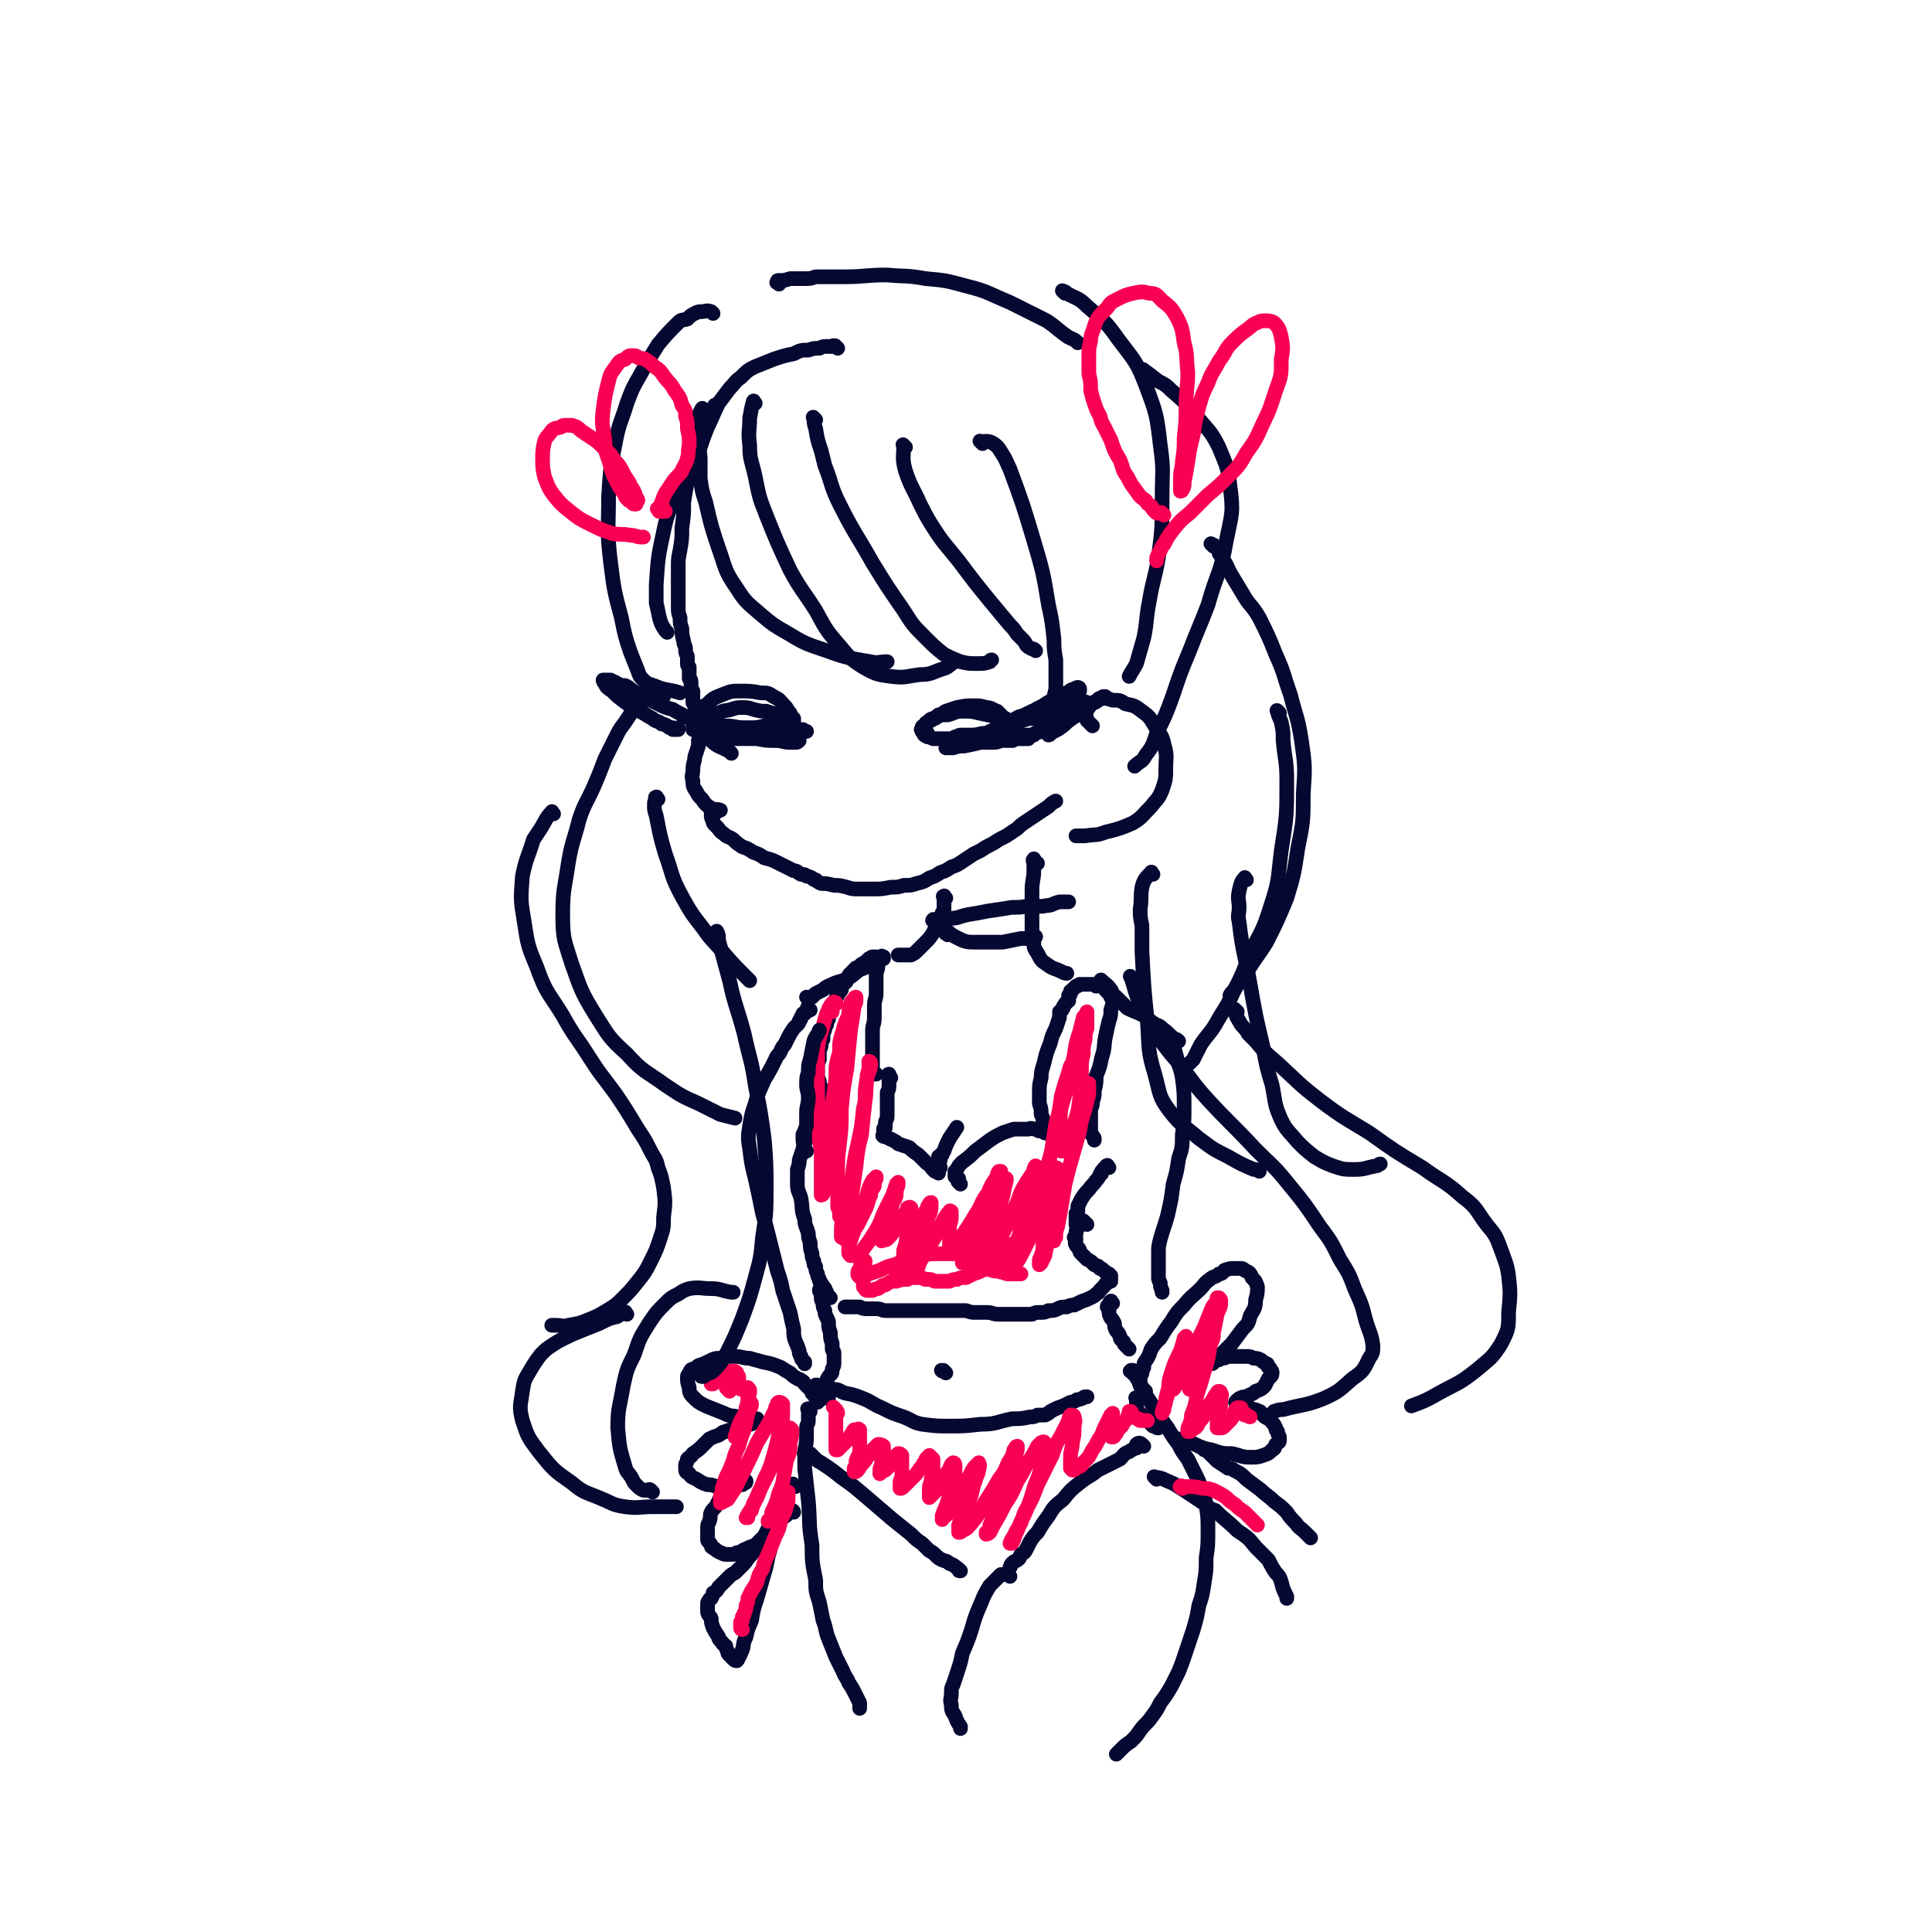 <svg viewBox='0 0 1054 1054' version='1.1' xmlns='http://www.w3.org/2000/svg' xmlns:xlink='http://www.w3.org/1999/xlink'><g fill='none' stroke='rgb(5,8,49)' stroke-width='8' stroke-linecap='round' stroke-linejoin='round'><path d='M457,190c-1,-1 -1,-1 -1,-1 -1,-1 0,0 -1,0 0,0 0,0 0,0 0,0 0,0 0,0 0,0 0,0 0,0 -1,-1 0,0 0,0 -2,0 -2,0 -4,0 -2,0 -2,0 -4,1 -3,0 -3,0 -6,1 -4,0 -4,0 -8,2 -5,1 -5,1 -11,3 -5,2 -5,2 -10,4 -4,2 -4,2 -8,6 -3,2 -3,3 -6,6 -3,4 -3,4 -6,8 -3,6 -3,7 -6,13 -2,5 -2,5 -4,11 -2,4 -2,4 -4,8 -1,5 -1,5 -3,10 -1,6 -1,6 -2,12 0,7 0,7 -1,14 0,6 0,6 -1,12 -1,5 -1,5 -1,9 0,4 0,4 0,7 0,4 0,4 0,7 0,4 0,4 0,8 0,3 0,3 1,6 0,3 0,3 1,6 0,3 0,3 1,7 0,2 1,2 1,4 0,2 0,2 1,4 0,1 0,1 0,3 0,0 0,0 0,1 0,1 0,1 1,2 0,1 0,1 0,2 0,1 0,1 0,2 0,1 0,1 0,2 0,1 1,0 1,2 0,1 0,2 0,4 0,0 0,0 1,1 0,1 0,1 0,2 0,0 0,0 0,1 0,0 0,0 0,1 0,0 0,0 0,1 0,0 0,0 0,0 0,1 0,1 0,1 0,1 0,0 1,1 0,1 0,1 0,2 1,1 1,1 2,2 0,2 0,2 1,3 '/><path d='M384,401c-1,-1 -1,-1 -1,-1 -1,-1 0,0 0,0 0,0 0,0 0,0 0,1 -1,1 -1,2 0,0 0,0 0,1 0,0 0,0 -1,1 0,1 0,1 0,3 -1,3 -1,3 -2,6 0,3 -1,3 -1,7 0,3 -1,3 0,6 0,3 0,3 2,6 1,2 1,2 3,4 2,3 2,3 5,5 2,1 2,0 5,1 '/><path d='M391,443c-1,-1 -1,-1 -1,-1 -1,-1 0,0 0,0 0,1 -1,0 -2,1 0,0 0,0 0,1 0,0 0,1 0,1 0,0 0,0 0,0 0,1 0,1 1,3 0,1 0,1 1,2 0,0 0,0 1,1 2,2 1,2 4,4 2,2 2,1 5,3 2,2 2,2 5,4 3,1 3,1 6,3 3,1 3,1 6,3 4,1 4,1 8,3 4,2 4,2 8,4 2,0 2,1 4,2 2,0 2,0 3,1 1,0 1,0 3,1 1,1 1,1 2,1 1,1 1,1 3,2 3,0 3,0 7,1 3,0 3,0 7,1 3,1 3,1 7,1 4,0 4,0 7,0 5,0 5,0 10,-1 4,0 4,0 7,-1 4,0 4,0 7,-1 4,-1 4,-1 7,-3 3,-1 3,-1 6,-3 3,-1 3,-1 6,-3 3,-1 3,-1 6,-3 3,-2 3,-2 6,-4 2,-1 2,-1 4,-2 3,-2 3,-2 7,-4 3,-2 3,-2 7,-4 3,-2 3,-2 6,-4 2,-2 2,-2 5,-4 3,-2 3,-2 6,-4 3,-2 3,-2 6,-4 2,-2 2,-2 4,-3 '/><path d='M596,396c-1,-1 -1,-1 -1,-1 -1,-1 -1,-1 -2,-2 0,-1 0,-1 -1,-3 0,0 0,0 0,0 0,0 0,0 0,0 0,0 0,0 0,-1 0,0 0,0 0,0 1,-1 1,-1 1,-2 0,0 0,-1 1,-1 1,-2 1,-2 3,-3 2,-1 2,-1 4,-2 3,0 3,0 6,1 4,0 4,0 7,2 5,1 5,1 9,4 4,3 4,3 7,8 3,5 4,5 5,10 2,7 1,7 1,13 0,6 0,6 -2,12 -2,5 -3,5 -6,9 -5,5 -5,6 -10,9 -7,3 -7,3 -15,5 -5,2 -5,1 -11,2 -3,0 -3,0 -5,0 '/><path d='M516,490c-1,-1 -1,-2 -1,-1 -1,0 0,0 0,1 0,0 0,0 0,0 0,1 0,1 0,1 0,0 0,0 0,0 0,1 0,1 0,1 0,1 0,1 0,2 0,1 0,1 0,2 0,1 0,1 -1,2 0,1 0,1 -1,3 -1,2 -1,2 -2,3 -1,3 -1,3 -2,5 -2,3 -2,3 -4,5 -2,2 -2,2 -4,4 -2,2 -2,2 -4,3 -2,0 -2,0 -4,0 -1,0 -1,0 -3,0 0,0 0,0 0,0 '/><path d='M566,471c-1,-1 -1,-1 -1,-1 -1,-1 -1,0 -1,0 0,0 0,0 0,-1 0,0 0,0 0,0 0,0 0,-1 0,0 -1,0 0,1 0,2 0,2 0,2 0,4 0,5 -1,5 -1,11 0,4 0,4 0,9 0,5 0,5 0,11 0,4 0,4 1,8 0,3 0,3 2,6 2,4 2,4 5,6 4,3 4,2 8,4 2,1 2,1 3,1 '/><path d='M602,536c-1,-1 -2,-2 -1,-1 2,2 3,2 5,5 1,1 0,1 0,2 0,0 1,0 1,1 1,0 1,0 2,1 3,3 3,3 6,6 4,2 5,2 9,4 3,2 2,2 5,4 3,2 3,1 5,3 4,3 3,3 7,6 1,0 1,0 2,1 '/><path d='M482,523c-1,-1 -2,-1 -1,-1 0,-1 0,0 1,0 0,0 0,0 0,0 0,0 0,0 -1,1 0,0 0,0 -1,0 0,0 0,0 0,0 0,0 0,0 0,0 -1,1 -1,1 -2,1 -1,1 -1,1 -3,2 -3,2 -3,2 -6,3 -3,2 -3,3 -7,5 -4,2 -4,1 -8,3 -2,1 -3,1 -5,3 -2,1 -2,1 -4,2 -1,1 -1,1 -2,2 -1,0 -2,0 -3,0 '/><path d='M445,610c-1,-1 -1,-2 -1,-1 -1,0 0,0 0,1 0,0 0,0 0,0 0,0 0,0 0,0 0,1 0,1 0,1 0,0 -1,0 -1,0 0,0 0,1 0,2 0,0 0,0 -1,1 0,1 0,1 0,2 0,0 -1,0 -1,1 0,1 0,1 0,2 0,1 -1,1 -1,2 -1,3 -1,3 -2,6 -1,3 -1,3 -2,6 0,2 0,2 -1,5 0,4 0,4 0,8 0,4 1,4 2,8 1,6 0,6 2,11 0,4 1,4 2,8 0,2 0,2 1,5 0,3 0,3 1,6 0,2 0,2 1,4 0,2 0,2 1,3 0,2 0,2 1,4 0,1 0,1 1,3 0,1 0,1 1,2 0,1 0,1 1,2 0,0 0,0 1,1 0,0 0,1 0,1 0,1 0,0 1,1 0,0 0,1 0,1 0,1 1,1 1,1 0,0 0,0 0,0 1,1 1,1 1,1 '/><path d='M456,618c-1,-1 -1,-1 -1,-1 -1,-1 -1,-1 -2,-1 0,0 0,0 0,0 0,0 0,0 0,0 -1,-1 -1,0 -1,-1 0,0 0,0 0,0 0,0 0,0 0,0 0,0 0,0 0,-1 0,0 0,0 0,0 0,0 0,0 0,-1 0,0 0,0 0,-1 0,0 0,0 0,0 0,-1 0,-1 0,-2 0,0 0,0 0,-1 0,0 0,0 0,-1 0,-1 0,-1 0,-2 0,0 0,0 0,-1 0,0 0,0 0,-1 0,0 0,0 -1,-1 0,0 0,0 0,0 0,0 0,0 0,0 0,-1 0,-1 0,-2 0,0 0,0 0,0 0,0 0,0 0,0 0,-1 -1,-1 -1,-2 0,0 0,-1 0,-1 0,-1 0,-1 -1,-2 0,-1 0,-1 -1,-2 0,-1 0,-1 -1,-2 0,-1 0,-1 0,-2 0,-1 -1,-1 -1,-3 0,-2 0,-2 0,-5 0,-2 0,-2 1,-4 0,-2 0,-2 0,-4 0,-2 1,-2 1,-4 0,-2 0,-2 1,-3 0,-1 0,-1 0,-3 0,-1 1,-1 1,-3 0,-1 0,-1 1,-2 0,-2 0,-2 1,-3 0,-2 0,-2 1,-4 1,-1 0,-1 1,-3 1,-1 1,-1 2,-3 0,-2 0,-2 1,-3 0,-2 1,-1 2,-3 0,-1 0,-1 1,-3 0,-1 1,0 2,-2 0,0 0,-1 1,-2 0,-1 0,-1 1,-2 0,0 1,0 1,-1 1,0 0,0 1,-1 0,0 0,0 1,-1 0,0 1,0 1,0 1,-1 1,-1 2,-2 0,0 0,0 1,0 0,0 0,-1 1,-1 0,0 0,0 1,-1 0,0 0,0 0,0 0,0 1,0 1,-1 0,0 0,0 0,0 0,0 1,0 1,0 0,0 0,-1 1,-1 0,0 0,0 1,0 0,0 0,0 1,0 0,0 0,0 0,1 0,2 1,2 1,3 0,2 0,2 -1,5 0,2 0,2 0,5 0,3 0,3 0,6 0,3 -1,3 -1,7 0,3 0,3 0,6 0,4 -1,4 -1,7 0,3 0,3 0,6 0,2 0,2 0,4 0,1 0,1 0,3 0,1 0,1 0,3 0,1 0,1 0,2 0,0 0,0 0,1 0,1 0,1 0,2 0,0 0,0 0,1 0,1 0,1 1,2 0,0 1,0 1,0 '/><path d='M486,588c-1,-1 -1,-1 -1,-1 -1,-1 0,-1 0,-1 0,0 0,0 0,0 0,3 0,3 0,5 0,3 0,3 -1,5 0,3 0,3 0,7 0,3 0,3 0,6 0,2 -1,2 -1,4 0,1 0,1 0,2 0,1 -1,0 -1,1 0,0 0,1 0,1 0,0 0,0 0,0 0,1 0,1 0,1 0,1 0,1 0,1 0,0 0,0 0,0 0,1 0,1 0,1 0,0 0,0 0,0 0,0 0,0 0,0 -1,-1 0,0 0,0 0,0 0,0 0,0 0,0 -1,-1 0,0 0,0 1,0 3,1 1,1 1,0 2,1 2,1 2,1 3,2 3,1 3,1 6,2 2,2 2,2 5,4 2,2 2,2 4,4 1,1 1,1 3,2 0,1 0,1 1,2 0,0 0,0 1,1 0,0 0,0 1,0 0,0 0,0 1,1 0,0 0,0 0,0 '/><path d='M524,646c-1,-1 -1,-1 -1,-1 -1,-1 0,0 0,0 0,0 0,-1 0,-2 0,0 0,0 0,0 -1,-1 -1,0 -2,-1 0,0 0,0 0,-1 0,-1 0,-1 0,-2 0,0 0,0 1,-1 1,-2 1,-2 3,-4 4,-3 4,-3 7,-6 4,-3 4,-3 8,-6 3,-2 3,-2 7,-4 3,-1 3,-1 6,-2 4,0 4,0 8,0 2,-1 2,0 4,0 1,0 1,1 2,1 0,0 0,0 1,0 0,0 0,0 0,0 1,0 1,0 2,1 1,0 1,0 1,0 '/><path d='M574,620c-1,-1 -1,-1 -1,-1 -1,-1 -1,0 -2,-1 0,0 0,0 -1,0 0,0 0,0 0,0 0,0 0,-1 0,-1 0,-1 0,-1 -1,-2 0,-1 0,-1 0,-2 0,-1 0,-1 0,-2 0,-1 0,-1 -1,-3 0,-3 0,-3 -1,-6 0,-3 0,-3 0,-6 0,-4 0,-4 1,-8 0,-5 1,-5 2,-10 1,-4 1,-4 3,-9 1,-4 1,-4 3,-8 1,-3 1,-3 2,-6 0,-1 0,-1 0,-2 0,0 0,0 0,-1 1,-1 1,0 2,-2 0,-1 0,-1 1,-2 0,-1 1,-1 2,-2 0,0 0,0 0,-1 0,-1 0,-1 0,-2 0,0 1,0 1,-1 0,0 0,0 0,-1 0,0 0,0 0,0 0,-1 1,0 1,-1 0,0 0,0 0,0 1,-1 1,-1 2,-2 1,0 1,0 2,-1 2,0 2,0 4,0 1,0 1,0 3,0 1,0 1,0 2,1 1,0 1,-1 3,0 1,0 1,1 2,2 0,0 0,0 1,1 0,0 0,0 1,1 0,0 0,0 1,1 0,0 0,0 0,1 1,1 1,1 1,2 0,2 0,2 -1,5 0,3 0,3 -1,6 -1,4 -1,4 -2,9 -1,5 0,5 -2,11 -1,5 -1,5 -3,10 0,4 0,4 -1,8 0,3 0,3 -1,6 0,2 0,2 -1,4 0,2 0,2 0,4 0,1 0,1 0,2 0,2 0,2 0,3 0,2 0,2 0,3 0,2 1,2 2,4 0,1 0,1 0,1 '/><path d='M605,637c-1,-1 -1,-2 -1,-1 -1,0 0,0 0,1 0,0 0,0 -1,0 0,0 0,0 0,0 0,1 -1,0 -1,1 0,0 0,0 -1,1 0,0 0,1 0,1 0,1 -1,0 -1,1 -1,2 -1,2 -2,3 -2,3 -2,2 -4,5 -2,2 -2,2 -4,5 -1,2 -1,2 -2,4 0,1 0,1 0,3 0,0 0,0 -1,1 0,1 0,0 0,1 0,1 0,1 0,2 0,1 0,1 0,3 '/><path d='M593,668c-1,-1 -1,-1 -1,-1 -1,-1 -1,-1 -1,-1 0,0 0,0 0,0 0,0 -1,0 -1,1 0,0 0,0 -1,1 0,1 0,0 -1,2 -1,1 -1,1 -1,3 0,1 0,1 -1,2 0,0 0,0 1,1 0,2 -1,2 0,3 0,1 1,1 2,3 0,1 0,1 1,2 1,1 1,1 3,3 2,1 2,1 4,3 2,1 2,0 3,2 1,0 1,0 2,1 0,0 0,0 1,1 0,0 0,0 0,0 0,0 1,0 1,1 0,0 0,0 1,0 0,0 0,0 0,0 0,0 0,1 1,1 0,0 0,0 0,1 0,0 0,0 0,1 0,0 0,0 0,1 0,0 -1,0 -2,1 -1,0 -1,1 -2,2 -1,1 -1,1 -2,2 -1,1 0,1 -2,2 -1,1 -1,1 -3,2 -2,1 -2,1 -5,2 -2,1 -2,1 -4,2 -2,0 -2,0 -4,1 -3,0 -3,0 -5,1 -2,1 -2,1 -5,1 -2,1 -2,1 -5,1 -2,0 -2,0 -4,1 -3,0 -3,0 -6,0 -3,0 -3,0 -6,0 -3,0 -3,0 -6,0 -4,0 -3,-1 -7,-1 -3,0 -3,0 -6,0 -2,0 -2,0 -5,-1 -3,0 -3,0 -6,0 -2,0 -2,0 -4,0 -3,0 -3,0 -6,0 -3,0 -3,0 -6,0 -2,0 -2,0 -5,0 -3,0 -3,0 -6,0 -3,0 -3,0 -6,0 -2,0 -2,0 -5,0 -2,0 -2,-1 -5,-1 -3,0 -3,0 -5,0 -2,0 -2,0 -4,-1 -2,0 -2,0 -3,0 -1,0 -1,0 -2,0 0,0 0,0 -1,0 0,0 0,0 0,0 -1,0 -1,0 -2,0 '/><path d='M450,703c-1,-1 -1,-2 -1,-1 -1,0 -2,1 -2,2 0,1 1,1 1,2 0,0 0,0 0,1 0,0 0,0 0,1 0,1 0,1 1,3 0,2 0,2 1,4 0,3 1,3 2,6 0,3 0,3 1,6 0,3 0,3 1,6 0,1 0,2 0,3 0,1 1,1 1,2 0,1 0,1 0,2 0,1 0,1 0,3 0,2 0,2 -1,4 0,2 0,2 -1,3 -1,1 -1,1 -2,3 0,1 0,1 -1,2 0,0 0,0 0,1 0,0 -1,0 -1,1 0,0 0,0 0,0 '/><path d='M607,711c-1,-1 -1,-2 -1,-1 -1,0 0,1 0,2 0,0 -1,-1 -1,0 0,0 -1,0 -1,1 0,0 1,0 1,1 0,0 0,0 0,1 0,2 0,2 1,4 1,1 1,1 2,3 0,2 0,2 1,4 1,1 1,1 2,3 0,2 1,2 2,3 0,1 0,1 1,2 1,1 1,1 2,2 0,0 0,0 0,0 '/><path d='M619,749c-1,-1 -1,-1 -1,-1 -1,-1 -1,0 -1,0 0,0 0,0 0,0 0,0 -1,0 0,0 0,-1 0,0 1,0 0,0 0,0 0,0 0,0 0,0 0,0 -1,-1 0,0 0,0 0,0 0,0 0,0 0,0 0,-1 0,0 -1,0 0,0 0,1 0,1 1,0 1,1 1,1 1,2 2,3 1,3 1,3 2,5 2,3 2,3 4,6 2,3 2,3 4,6 3,5 3,5 6,9 3,5 3,5 6,9 2,4 2,4 5,8 2,4 2,4 4,8 2,4 2,4 3,7 2,5 2,5 3,10 1,7 1,7 1,14 0,8 0,8 -1,15 0,7 0,7 -1,13 -1,7 -1,7 -3,13 -1,6 -1,6 -3,13 -2,6 -2,6 -4,12 -2,6 -2,6 -4,11 -2,4 -2,4 -4,8 -3,5 -3,5 -6,9 -2,4 -2,4 -5,8 -2,3 -3,3 -6,7 -2,3 -2,3 -5,6 -3,2 -3,2 -5,4 -2,2 -2,2 -3,3 '/><path d='M442,770c-1,-1 -1,-1 -1,-1 -1,-1 0,0 0,0 0,0 0,0 0,0 0,0 0,0 0,0 -1,-1 0,0 0,0 0,0 0,1 0,1 0,1 0,1 0,2 0,1 0,1 0,3 0,2 -1,2 -1,4 0,2 0,2 0,5 0,5 -1,5 -1,9 0,4 0,4 0,8 1,9 1,9 2,18 1,12 0,12 2,24 0,9 0,9 2,19 0,6 0,6 2,12 1,5 1,5 2,10 2,5 1,5 3,10 2,5 2,5 4,10 2,4 2,4 4,8 1,3 2,3 3,6 2,3 2,3 4,7 1,2 1,2 2,4 0,0 0,0 0,1 0,1 0,1 0,2 0,0 0,0 0,0 '/><path d='M446,757c-1,-1 -2,-1 -1,-1 0,-1 0,0 1,0 0,0 0,0 0,0 0,0 0,0 0,0 -1,-1 0,0 0,0 1,0 1,0 3,1 3,0 3,0 6,1 3,0 3,1 6,2 5,1 5,1 10,3 5,2 5,3 10,5 6,3 6,3 12,5 5,2 5,3 10,4 8,1 8,1 15,1 8,0 8,0 17,-1 8,0 8,-1 17,-3 5,0 5,0 10,-1 2,0 2,0 4,-1 1,0 1,0 3,0 0,0 0,0 1,0 1,0 1,-1 2,-1 1,-1 1,-1 3,-2 2,-1 2,-1 5,-2 2,-1 2,-1 4,-2 1,0 1,0 3,-1 1,-1 1,0 3,-1 1,0 1,-1 2,-1 0,0 0,0 1,0 '/><path d='M621,764c-1,-1 -1,-1 -1,-1 -1,-1 0,0 0,0 0,1 0,2 0,3 0,1 0,1 0,1 0,1 0,1 0,2 0,1 0,1 1,2 1,0 1,0 2,1 1,2 1,2 3,3 1,1 1,1 3,3 0,0 0,0 1,0 1,1 1,1 2,1 '/><path d='M624,789c-1,-1 -1,-1 -1,-1 -1,-1 -2,-1 -3,0 0,0 1,1 0,1 0,0 0,1 0,1 0,0 0,0 -1,0 -1,1 -2,1 -3,2 -3,1 -3,2 -5,4 -6,3 -6,3 -12,6 -5,4 -5,3 -10,7 -5,4 -5,4 -9,9 -5,4 -5,4 -8,9 -3,4 -3,4 -6,9 -2,2 -2,2 -4,5 -1,2 -1,2 -2,4 -1,2 -1,2 -3,3 -1,1 0,2 -2,3 -1,1 -1,0 -3,2 -1,1 0,1 -1,2 '/><path d='M440,794c-1,-1 -2,-1 -1,-1 0,-1 0,0 1,0 1,0 1,0 2,0 0,0 0,0 0,0 0,0 0,0 0,0 1,1 1,1 2,2 2,2 2,2 4,3 6,4 6,4 11,8 7,5 7,5 14,11 7,6 7,6 14,12 5,4 5,4 10,8 3,3 3,3 6,5 2,2 2,2 4,4 2,1 2,1 4,3 1,1 1,1 3,2 2,1 2,0 4,2 3,1 2,1 5,3 0,1 0,1 1,1 '/><path d='M625,759c-1,-1 -1,-1 -1,-1 -1,-1 0,0 0,0 0,0 0,0 0,0 0,0 -1,0 -1,-1 0,0 0,0 0,0 0,0 0,0 0,0 0,-1 -1,-1 -1,-2 0,0 0,0 0,-1 0,0 0,0 0,0 0,-1 0,-1 0,-2 0,0 0,0 0,-1 0,-1 1,-1 1,-2 0,-1 0,-1 1,-3 0,-3 0,-2 2,-5 1,-2 1,-2 2,-5 2,-3 2,-3 5,-6 3,-5 3,-5 6,-9 3,-5 3,-5 7,-9 4,-5 5,-5 9,-9 2,-2 2,-3 5,-5 2,-2 3,-1 5,-3 2,0 2,-1 3,-2 3,-1 3,-1 5,-1 2,0 2,0 4,0 1,0 1,0 2,1 2,1 3,1 4,4 2,2 2,2 3,5 0,3 0,4 -1,7 0,5 -1,5 -3,9 -1,4 -1,4 -4,7 -3,4 -3,4 -6,8 -2,2 -2,2 -4,4 -2,2 -1,2 -3,4 0,0 0,0 -1,1 0,0 0,0 -1,0 0,0 0,0 0,0 0,1 -1,0 -1,1 0,0 0,1 -1,1 0,0 0,0 0,0 0,0 0,0 0,0 1,-1 1,-1 3,-2 1,0 1,0 2,-1 2,0 2,0 4,-1 3,0 3,0 6,0 2,0 2,0 4,0 2,0 2,0 4,1 2,0 2,0 4,1 1,1 1,1 3,2 1,0 0,1 1,2 0,0 1,0 1,1 1,1 1,1 1,2 0,2 -1,2 -2,3 -1,2 -1,2 -2,4 -2,2 -2,2 -5,3 -2,2 -2,1 -5,3 -2,0 -2,0 -4,1 0,0 0,1 -1,1 0,0 0,0 0,0 -1,0 0,1 -1,1 0,0 0,0 0,0 1,1 1,1 3,2 1,0 1,0 3,1 2,0 2,0 4,1 1,0 1,0 3,1 1,0 1,1 2,2 1,1 1,1 3,2 1,1 1,0 2,2 1,1 1,1 2,3 0,1 0,1 1,2 0,1 0,1 1,3 0,1 0,1 0,2 0,1 -1,1 -2,2 -1,2 0,2 -2,3 -2,2 -2,2 -5,3 -3,1 -3,1 -7,1 -5,0 -5,-1 -10,-2 -5,0 -5,0 -11,-2 -5,-1 -5,-1 -9,-3 -3,-1 -3,-1 -6,-2 -1,0 -1,0 -3,-1 0,0 0,0 -1,0 0,0 0,0 0,0 '/><path d='M452,763c-1,-1 -1,-2 -1,-1 -3,1 -3,1 -5,3 0,0 0,0 0,0 0,0 0,-1 0,-1 0,-1 -1,0 -1,-1 0,0 0,-1 0,-1 0,-1 0,-1 -1,-1 0,-1 0,0 -1,-1 0,-1 0,-1 -1,-2 -1,-1 -1,-1 -3,-3 -1,-1 0,-1 -2,-2 -1,-1 -1,0 -2,-1 -2,-1 -2,-1 -4,-3 -2,-1 -2,-1 -5,-3 -5,-2 -5,-2 -10,-3 -3,-1 -4,-1 -7,-2 -4,0 -4,-1 -8,-1 -2,0 -2,0 -4,0 -2,0 -2,0 -4,1 -3,0 -3,0 -7,2 -2,1 -2,1 -5,2 -1,1 -1,1 -3,2 -1,0 -1,0 -2,2 0,1 -1,1 -1,2 0,3 0,3 1,6 0,2 0,3 2,5 3,3 3,3 7,5 5,2 5,2 10,4 4,2 4,1 8,2 2,0 2,1 5,1 1,0 1,0 2,0 0,0 0,0 1,0 0,0 0,0 0,0 1,0 1,0 2,0 0,0 0,1 0,1 -1,1 -1,1 -2,1 -1,1 -1,1 -2,1 -3,1 -3,0 -5,1 -2,1 -2,1 -4,2 -2,0 -2,0 -4,1 -2,0 -2,1 -4,2 -3,1 -3,1 -5,2 -2,2 -2,2 -4,4 -2,2 -2,2 -5,4 -1,2 -1,1 -3,3 0,1 0,1 -1,3 0,1 0,1 0,2 0,2 0,2 2,3 1,2 2,2 4,3 3,2 3,2 6,3 2,0 2,0 5,1 2,0 2,0 5,0 2,0 2,0 4,0 1,0 1,-1 3,-1 1,0 1,0 2,0 0,0 0,-1 1,-1 0,0 0,0 0,0 1,0 1,0 1,-1 0,0 0,0 0,0 0,0 0,0 0,0 -1,-1 -1,0 -2,0 -1,1 -1,1 -2,2 -2,1 -2,1 -3,2 -2,1 -2,0 -3,2 -2,1 -2,1 -4,3 -1,2 -1,2 -2,4 -1,2 -2,2 -3,4 -1,2 0,2 -1,5 -1,2 -1,2 -1,4 0,2 0,2 0,3 0,1 0,1 0,3 0,1 1,1 2,3 0,1 0,1 2,2 1,1 1,1 3,2 1,0 1,1 3,1 1,0 1,0 3,0 2,0 2,0 3,-1 3,0 2,-1 5,-2 2,-1 2,-1 5,-2 2,-2 2,-2 4,-4 3,-2 3,-2 5,-4 2,-2 2,-2 3,-4 1,-1 1,-1 3,-3 0,0 0,0 1,-1 1,0 1,0 1,-1 0,0 0,0 0,0 1,0 1,0 2,-1 0,0 0,-1 1,-1 1,0 1,1 1,1 '/><path d='M434,811c-1,-1 -1,-1 -1,-1 -1,-1 0,0 0,0 0,0 0,0 0,0 0,1 0,1 -1,1 0,0 0,0 0,0 -1,1 -1,1 -2,3 -2,2 -2,2 -3,4 -2,4 -2,4 -4,8 -2,4 -2,4 -4,8 -2,4 -2,4 -4,8 -2,3 -3,3 -5,6 -3,3 -2,3 -5,6 -2,2 -2,2 -4,4 -2,1 -2,1 -4,3 -1,1 -1,1 -2,2 -1,1 -1,1 -3,3 -1,2 -1,2 -3,3 0,1 0,1 -1,3 0,0 -1,0 -1,1 -1,1 -1,1 -1,2 0,0 0,1 0,2 0,1 0,1 0,2 0,2 1,2 2,4 0,2 0,2 1,5 1,2 1,2 3,5 0,1 0,1 2,3 0,1 1,1 2,2 0,1 0,1 1,3 0,1 0,1 1,2 1,0 1,0 1,1 0,0 0,0 0,0 1,1 1,1 1,1 0,0 0,0 0,0 1,1 1,1 2,1 0,0 1,-1 1,-2 1,-1 1,-2 2,-4 1,-3 0,-3 2,-7 1,-5 1,-4 3,-9 1,-6 1,-6 3,-12 2,-7 2,-7 4,-14 2,-6 1,-6 3,-12 1,-5 1,-5 3,-9 0,-3 0,-3 2,-6 0,-1 1,-1 2,-3 0,-1 0,-1 1,-2 0,-2 1,-1 2,-3 0,0 0,0 0,-1 '/><path d='M657,791c-1,-1 -2,-2 -1,-1 2,1 3,2 6,5 1,1 1,1 2,2 3,2 3,2 6,4 2,0 2,0 3,1 4,2 4,2 7,5 4,3 4,3 8,6 3,3 4,3 7,6 4,3 4,3 7,6 2,3 2,3 5,6 2,3 2,2 5,5 2,2 2,2 3,3 '/><path d='M631,807c-1,-1 -2,-2 -1,-1 2,0 3,0 7,2 5,2 4,2 9,5 6,4 6,4 12,8 2,2 2,2 5,3 6,6 6,5 12,11 6,4 6,4 10,9 4,4 4,4 7,7 2,4 2,4 4,7 2,2 2,2 3,5 1,4 1,4 3,8 0,0 0,0 0,1 '/><path d='M551,860c-1,-1 -1,-1 -1,-1 -1,-1 0,0 -1,0 0,0 -1,0 -2,0 0,0 0,0 0,0 0,0 -1,0 -1,0 -1,1 -1,1 -2,2 -2,2 -2,2 -4,4 -3,5 -3,5 -5,10 -3,7 -3,7 -5,14 -2,6 -2,6 -5,13 -1,5 -1,5 -3,11 -1,3 -1,3 -2,6 -1,2 -1,2 -1,5 0,3 -1,3 0,6 0,3 0,3 2,6 1,3 1,3 3,6 0,1 0,1 0,1 '/></g>
<g fill='none' stroke='rgb(249,0,82)' stroke-width='8' stroke-linecap='round' stroke-linejoin='round'><path d='M456,769c-1,-1 -2,-2 -1,-1 0,0 0,0 1,1 0,0 0,0 0,0 0,0 -1,-1 0,0 0,0 1,1 1,2 0,0 0,0 -1,1 0,0 0,0 0,1 0,2 0,2 0,5 0,2 0,2 0,4 0,2 0,2 0,5 0,1 0,1 0,2 0,1 0,1 0,1 0,1 0,1 0,1 0,0 0,0 0,0 1,0 1,0 1,0 1,-1 1,-1 2,-2 1,-1 1,-1 2,-2 2,-2 2,-2 3,-4 1,-1 1,-2 2,-3 0,0 0,0 1,0 1,0 1,-1 2,0 0,1 0,2 0,4 0,3 0,4 0,7 0,3 -1,3 -2,6 0,1 0,1 0,3 0,0 0,0 -1,1 0,0 0,0 0,1 0,0 0,0 0,0 0,1 0,1 0,1 0,0 0,0 0,0 1,0 1,0 2,-1 1,-1 1,-2 2,-3 2,-2 2,-2 3,-4 2,-2 2,-2 3,-4 1,-1 1,-1 2,-2 0,0 0,0 1,-1 0,0 0,0 0,0 1,0 2,0 3,1 0,1 0,1 0,3 0,2 0,2 -1,4 0,2 0,2 0,3 0,1 -1,1 -1,3 0,0 0,0 0,0 0,1 0,1 0,1 0,1 0,1 0,1 0,0 0,0 0,0 1,-1 1,-1 3,-2 1,-1 1,-1 3,-3 1,-2 1,-2 2,-3 0,-1 0,-1 1,-2 0,0 0,0 1,-1 1,0 1,0 2,1 0,0 0,1 0,2 0,2 0,2 0,5 0,2 0,2 0,4 0,2 -1,2 -1,4 0,0 0,0 0,1 0,1 0,1 0,1 0,1 0,1 0,1 1,0 1,0 2,-1 1,-1 1,-1 2,-2 2,-2 2,-2 4,-4 2,-2 2,-3 4,-5 1,-2 1,-2 2,-3 0,-1 0,-1 1,-2 0,0 1,-1 1,-1 1,1 1,1 2,2 0,1 0,2 0,4 0,3 0,3 -1,7 0,3 -1,2 -1,5 0,1 0,1 0,3 0,0 0,0 0,1 0,0 0,1 0,1 0,0 1,-1 2,-2 1,-1 1,-1 3,-3 1,-3 1,-3 3,-6 1,-2 1,-2 3,-4 0,-1 0,-1 1,-3 0,0 1,-1 1,-1 1,0 1,1 1,2 0,1 0,1 0,3 0,3 0,3 -1,6 -1,3 -1,3 -2,7 -1,3 -1,3 -2,6 -1,2 -1,2 -2,5 0,0 0,0 0,1 0,0 0,1 0,1 0,0 0,0 0,0 1,-2 1,-1 3,-3 2,-4 2,-4 4,-7 2,-4 2,-4 5,-8 2,-4 2,-4 4,-8 1,-2 1,-2 3,-4 0,0 0,0 1,-1 0,0 0,0 0,0 0,1 1,1 0,3 0,3 -1,3 -2,7 -2,5 -1,5 -3,10 -2,4 -2,4 -4,9 -1,2 -1,2 -2,5 0,1 0,1 0,3 0,0 0,0 0,1 1,0 1,0 2,-1 3,-1 3,-2 5,-4 4,-5 4,-5 7,-11 4,-6 4,-6 8,-13 3,-4 3,-4 5,-9 2,-3 2,-3 3,-6 0,-1 0,-1 1,-2 0,-1 1,-1 1,-1 0,0 0,1 0,2 -1,4 -2,4 -3,9 -3,6 -2,6 -5,13 -2,6 -2,5 -4,11 -2,4 -1,4 -3,8 0,2 0,2 -1,4 0,0 0,0 -1,0 0,0 0,1 0,1 0,0 1,0 2,-1 1,-2 1,-2 2,-4 3,-5 3,-5 6,-11 4,-6 4,-6 7,-13 4,-6 3,-6 7,-12 2,-3 2,-3 4,-7 1,-1 1,-1 2,-2 1,0 1,-1 2,0 0,1 0,1 0,3 0,4 0,4 -2,9 -1,7 -2,7 -4,13 -2,7 -2,7 -5,14 -2,4 -2,4 -4,9 -1,2 -1,2 -2,5 -1,1 0,1 -1,2 0,0 0,0 0,0 0,0 -1,0 -1,0 1,-3 2,-3 3,-6 3,-5 3,-5 5,-11 4,-7 4,-7 7,-15 4,-8 4,-8 8,-16 2,-6 2,-6 5,-11 2,-4 2,-4 4,-8 0,-1 0,-1 1,-3 0,0 0,0 1,0 0,0 1,0 1,1 1,3 0,3 0,6 0,4 0,4 -1,8 0,4 -1,4 -1,8 0,2 0,2 0,4 0,1 0,1 0,2 0,0 0,0 1,1 1,0 1,0 2,-1 2,-1 3,-1 4,-3 3,-3 3,-3 5,-7 3,-4 2,-4 5,-8 1,-3 1,-3 3,-7 1,-2 1,-2 2,-4 0,0 0,0 1,0 0,0 0,-1 0,-1 0,0 0,1 0,2 0,2 0,2 0,4 0,2 -1,2 -1,4 0,1 0,1 0,2 0,0 0,0 0,0 0,1 0,1 1,1 1,0 1,-1 2,-2 1,-2 1,-2 3,-4 1,-2 1,-2 3,-4 0,-1 0,-1 1,-3 0,0 0,-1 0,-1 0,0 1,0 1,0 0,0 0,0 0,0 1,1 0,1 1,2 0,0 0,0 1,1 1,1 1,1 2,1 1,1 0,1 2,1 1,0 1,0 3,0 '/><path d='M644,743c-1,-1 -1,-1 -1,-1 -1,-1 0,-1 0,-1 0,0 0,0 0,0 0,0 0,-1 0,0 -1,0 -1,0 -1,1 0,1 0,1 0,2 -1,2 -1,2 -2,4 -1,3 -1,3 -2,7 -1,4 -1,4 -2,8 0,2 0,2 -1,5 0,0 0,0 0,1 0,0 -1,0 -1,1 0,0 0,1 0,1 0,0 0,0 0,0 1,-2 1,-2 1,-4 1,-3 1,-3 2,-6 1,-6 0,-6 2,-12 2,-6 2,-6 5,-12 1,-3 1,-3 2,-7 0,0 1,0 1,-1 0,0 0,0 0,0 0,2 0,2 -1,5 0,3 0,3 -2,7 -1,4 -1,4 -2,8 -1,3 -1,3 -2,5 0,1 0,1 -1,3 0,0 0,0 0,1 0,0 0,0 0,0 0,0 1,0 1,0 1,-1 1,-1 2,-3 2,-4 1,-4 3,-7 3,-6 3,-6 6,-11 3,-7 3,-7 6,-13 2,-5 2,-5 4,-10 1,-2 1,-2 3,-4 0,-1 0,-1 0,-2 0,0 1,0 1,0 1,1 1,1 1,2 0,4 -1,4 -2,7 -1,5 -1,5 -2,10 -2,5 -2,5 -4,10 -2,5 -2,5 -4,9 -1,3 -1,3 -3,6 0,2 0,2 -1,4 0,0 -1,0 -1,0 0,0 0,1 0,1 0,1 0,1 0,1 0,0 0,-1 1,-2 1,-3 1,-3 2,-6 2,-5 2,-5 4,-9 2,-4 2,-4 3,-8 1,-2 1,-2 2,-5 0,0 0,0 0,-1 0,0 1,0 1,1 0,3 -1,3 -2,7 -1,7 -1,7 -3,13 -2,7 -2,7 -4,13 -1,6 -1,6 -3,11 0,2 0,2 -1,5 0,1 -1,1 -1,3 0,0 0,0 0,1 0,0 0,0 1,0 0,0 1,0 1,-1 2,-1 3,-1 4,-4 3,-3 2,-3 4,-7 2,-3 2,-3 4,-6 1,-2 1,-2 2,-3 0,0 0,-1 1,-1 0,0 1,0 1,1 1,1 0,2 0,4 0,3 0,3 -1,6 0,3 -1,3 -1,5 0,1 0,1 0,3 0,0 0,0 0,1 0,0 1,0 2,0 1,0 1,0 2,-1 1,-1 1,-1 2,-2 2,-2 2,-2 3,-4 0,-1 0,-1 1,-3 0,0 0,0 1,-1 0,0 0,0 0,0 0,0 1,0 1,0 1,0 1,0 1,0 0,1 0,1 1,2 0,0 0,0 1,1 0,0 0,0 0,1 0,0 1,0 1,0 1,0 1,1 2,1 0,0 0,0 0,0 '/><path d='M645,812c-1,-1 -2,-1 -1,-1 0,-1 1,0 2,0 1,0 1,0 1,0 0,0 0,0 0,0 5,0 5,0 9,1 3,0 3,0 6,1 4,2 4,2 7,4 2,2 2,2 5,4 2,2 2,2 5,4 3,3 3,3 6,6 0,0 0,0 1,1 '/><path d='M398,759c-1,-1 -1,-1 -1,-1 -1,-1 -1,-1 -1,-2 0,-1 0,-1 -1,-2 0,0 0,0 0,0 0,0 0,0 0,0 0,0 0,0 0,0 -1,-1 -1,-1 -1,-2 0,0 0,0 -1,0 0,0 -1,0 -1,0 -1,0 -1,0 -2,1 0,0 0,0 -1,1 0,0 0,1 -1,1 0,0 0,0 0,0 0,0 1,0 1,0 1,-1 1,-1 3,-2 1,-1 1,-1 3,-2 1,-1 1,-1 2,-2 1,0 1,0 2,-1 0,0 0,0 1,0 1,0 1,0 2,1 0,1 0,1 1,2 0,1 0,1 0,2 0,1 0,1 0,2 0,0 0,0 -1,1 0,0 0,0 0,0 0,0 1,1 1,1 0,0 0,0 0,0 1,1 1,1 2,1 0,0 0,0 1,-1 1,0 0,0 1,0 0,0 1,0 1,0 0,0 0,0 0,0 1,1 1,1 1,2 0,1 0,1 -1,3 0,3 0,3 -1,6 0,3 -1,3 -2,6 0,3 0,3 -1,5 0,1 -1,1 -1,3 0,0 0,0 -1,1 0,0 0,0 0,1 0,0 -1,0 -1,0 0,0 0,-1 1,-2 0,-2 0,-2 1,-4 1,-3 1,-3 3,-6 1,-2 1,-2 2,-4 0,-2 0,-2 1,-3 0,0 0,-1 0,-1 0,1 1,1 1,2 0,2 -1,2 -2,5 -1,5 -1,5 -2,9 -2,5 -2,5 -3,9 -2,4 -2,4 -3,8 -2,5 -2,5 -4,9 -1,3 -1,3 -2,6 0,2 0,2 -1,4 0,1 0,1 0,2 0,0 0,0 0,1 0,0 0,0 0,1 0,0 0,0 0,0 2,-1 2,-1 4,-2 2,-3 2,-3 4,-6 3,-6 3,-6 6,-12 3,-6 3,-6 6,-13 3,-5 3,-5 6,-10 2,-4 2,-4 4,-8 0,-1 0,-1 1,-3 0,0 0,-1 1,-1 1,0 1,0 2,1 0,2 0,2 0,4 0,5 0,5 -2,11 -1,6 -1,6 -3,13 -2,7 -2,7 -5,13 -2,5 -2,5 -4,10 -2,3 -2,3 -3,7 -1,1 -1,1 -2,3 0,0 0,0 0,1 0,0 0,0 -1,0 0,0 0,0 0,0 1,-2 1,-2 3,-5 2,-4 2,-4 4,-9 3,-6 3,-6 6,-12 2,-5 2,-5 5,-11 1,-4 1,-4 3,-8 1,-1 1,-1 2,-3 0,0 0,-1 1,-1 0,0 0,0 1,1 0,3 0,4 -1,7 0,5 0,5 -2,10 -1,6 -1,6 -2,12 -1,4 -2,4 -3,9 -1,3 -1,3 -3,7 0,2 0,2 -1,4 0,0 -1,0 -1,1 0,0 0,0 0,0 0,0 0,0 0,0 1,-2 1,-1 3,-3 1,-3 1,-3 3,-5 1,-3 1,-3 3,-5 0,-1 1,-1 2,-2 0,0 0,0 0,-1 0,0 0,0 0,0 0,1 0,1 0,2 0,3 0,3 -1,6 -1,4 -1,3 -3,7 -1,5 -1,5 -3,9 -2,5 -2,5 -4,10 -2,4 -2,4 -3,8 -2,3 -2,3 -3,7 -1,2 -1,2 -3,5 -1,2 -1,2 -2,4 0,2 0,2 -1,4 0,2 0,2 -1,4 0,1 0,1 -1,2 0,0 0,0 0,1 0,0 0,0 0,1 0,0 0,0 -1,1 0,0 0,0 0,0 0,0 0,0 0,0 0,1 0,1 0,1 0,1 0,1 0,1 0,1 0,1 0,1 0,1 1,1 1,1 '/><path d='M454,552c-1,-1 -2,-1 -1,-1 0,-2 1,-1 2,-3 0,0 0,0 0,0 0,0 0,0 0,0 1,0 1,0 1,-1 0,0 0,0 0,0 0,0 0,0 -1,0 0,0 0,0 0,0 0,0 0,-1 0,0 -1,0 -1,0 -1,1 0,0 -1,0 -1,1 -1,1 -1,2 -2,4 -1,3 -1,3 -2,7 -2,6 -2,6 -3,12 0,9 0,9 0,18 0,9 0,9 1,19 0,6 0,6 0,12 0,4 1,4 1,8 0,4 0,4 0,7 0,4 0,4 0,7 0,2 0,2 0,4 0,1 0,1 0,2 0,0 0,0 0,1 0,0 0,0 0,0 0,1 0,1 0,1 0,1 0,1 0,1 0,0 1,0 1,-1 1,-1 0,-1 1,-2 0,-3 0,-3 0,-5 0,-5 0,-5 1,-9 1,-7 1,-7 2,-14 0,-8 0,-8 1,-17 1,-8 1,-8 2,-16 0,-7 0,-7 2,-14 0,-6 0,-6 2,-12 1,-4 1,-4 3,-8 0,-3 0,-3 1,-6 0,-1 0,-1 1,-2 0,0 0,0 1,-1 0,0 0,0 0,0 0,0 0,-1 1,-1 0,0 0,0 0,1 0,2 0,2 -1,4 -1,7 -1,7 -2,13 -1,10 -1,10 -2,21 -2,11 -2,11 -3,22 0,10 0,10 -1,19 -1,8 -1,8 -1,16 0,6 0,6 0,11 0,4 0,4 0,7 0,2 1,1 1,3 0,1 0,1 0,2 0,1 0,1 1,1 0,0 1,0 2,-1 1,-1 1,-2 2,-4 1,-4 1,-4 2,-9 1,-7 1,-7 2,-14 1,-9 1,-9 3,-17 1,-10 1,-10 2,-19 0,-6 0,-6 1,-12 0,-3 1,-3 1,-6 0,-1 0,-2 0,-3 0,0 1,0 1,1 0,4 -1,4 -2,8 -1,9 0,9 -2,17 -1,10 -1,10 -3,19 -2,9 -2,9 -3,18 -2,7 -2,7 -3,14 -1,5 -1,5 -2,9 -1,3 -1,3 -1,6 0,1 0,1 0,3 0,0 0,0 0,1 1,0 1,1 2,1 1,-1 1,-1 2,-2 3,-3 3,-3 5,-6 2,-4 2,-4 4,-8 2,-4 1,-4 3,-8 0,-3 1,-3 2,-5 0,-2 0,-2 1,-4 0,0 0,0 0,-1 0,0 0,0 0,0 -1,1 -1,1 -2,2 -2,4 -2,4 -3,8 -2,6 -2,6 -4,11 -2,6 -2,6 -4,11 -1,3 -1,3 -2,6 0,2 0,2 0,3 0,1 0,1 1,2 1,0 2,0 3,-1 3,-1 3,-1 5,-4 3,-4 3,-4 6,-9 3,-5 2,-5 5,-11 2,-4 2,-4 4,-8 1,-3 1,-3 2,-6 0,0 1,0 1,-1 0,0 0,0 0,0 0,2 0,2 -1,4 0,4 0,4 -2,7 -1,5 -1,5 -3,9 -1,4 -1,4 -2,7 0,1 0,1 -1,3 0,0 0,0 0,1 0,0 0,1 0,1 0,0 0,0 0,0 1,-1 2,0 3,-1 2,-2 2,-2 4,-5 2,-3 2,-3 4,-6 1,-2 1,-2 3,-5 0,0 0,-1 0,-1 1,0 1,-1 2,0 0,1 0,2 0,4 0,4 -1,4 -2,9 -1,5 0,5 -2,10 0,4 0,4 -2,7 0,2 0,2 -1,4 0,0 0,0 0,1 0,0 0,0 -1,1 0,0 1,0 1,-1 1,-1 1,-1 2,-2 1,-4 1,-4 3,-7 2,-5 2,-5 4,-10 2,-5 2,-5 4,-9 1,-3 1,-4 3,-7 0,-1 0,-1 1,-2 0,0 0,-1 1,-1 0,0 0,1 0,2 0,4 -1,4 -2,7 -1,5 -1,5 -3,10 -1,4 0,4 -2,9 0,2 0,2 -1,4 0,1 -1,1 -1,3 0,0 0,0 0,1 0,0 0,0 0,1 0,0 0,0 0,0 1,-1 1,-1 2,-2 1,-3 1,-3 3,-6 3,-5 3,-5 6,-10 2,-4 2,-4 4,-8 1,-2 1,-2 3,-5 0,0 0,0 1,-1 0,0 0,-1 1,0 0,1 0,1 0,3 0,3 -1,3 -1,6 0,2 0,2 0,5 0,2 0,2 0,4 0,0 0,0 0,1 0,0 0,0 0,0 0,1 0,1 0,1 1,0 1,0 2,-1 3,-3 3,-3 5,-6 4,-6 4,-6 7,-11 4,-6 3,-7 7,-12 2,-5 2,-5 5,-9 0,-1 0,-2 1,-3 0,0 1,0 1,0 0,2 -1,2 -2,4 -2,7 -2,7 -4,13 -3,7 -3,7 -6,13 -2,5 -2,5 -5,10 -1,3 -1,3 -3,6 0,1 0,2 0,3 0,1 0,1 -1,1 0,0 0,0 0,0 0,0 0,0 1,-1 1,-2 1,-2 2,-4 3,-6 3,-6 6,-11 3,-6 3,-6 6,-13 2,-5 2,-5 5,-10 2,-3 1,-3 3,-6 0,0 1,0 1,-1 0,0 0,1 0,1 -1,4 -1,4 -2,9 -2,6 -2,6 -5,13 -2,6 -2,6 -4,12 -2,4 -2,4 -3,8 0,1 0,1 0,3 0,0 -1,0 -1,1 0,1 0,1 1,1 1,0 1,0 2,-1 3,-3 3,-3 5,-7 3,-6 3,-6 6,-12 4,-7 3,-8 7,-15 2,-6 2,-6 5,-11 2,-3 2,-3 4,-6 0,-1 0,-2 1,-3 0,0 0,1 0,1 0,3 0,3 -1,7 -1,7 -1,7 -3,15 -2,7 -3,7 -5,15 -2,5 -2,5 -3,10 -1,3 -1,3 -2,6 0,2 0,2 -1,3 0,0 0,0 0,1 0,0 1,0 1,0 1,-1 1,-2 2,-3 3,-4 3,-4 5,-8 3,-6 3,-6 6,-12 3,-7 2,-8 5,-15 2,-6 2,-6 4,-11 1,-3 2,-3 3,-6 0,-1 0,-2 0,-2 0,0 1,0 1,1 0,2 0,3 -1,6 0,6 0,6 -2,12 -1,7 -1,7 -3,13 -1,5 -1,5 -2,10 0,3 0,3 -1,6 0,1 -1,1 -1,3 0,0 0,0 0,1 0,0 0,0 0,1 0,0 0,0 1,-1 1,-2 1,-2 2,-4 1,-5 1,-5 2,-10 2,-6 1,-7 3,-13 2,-6 2,-6 4,-11 1,-3 1,-3 2,-6 0,-1 0,-1 0,-2 0,0 0,1 0,1 0,2 -1,2 -1,4 -1,5 -1,5 -2,9 -1,5 -1,5 -2,9 0,3 0,3 0,6 0,2 -1,2 -1,4 0,0 0,0 0,0 0,1 0,1 0,1 0,0 0,0 0,0 0,-1 0,-1 1,-2 0,-3 0,-3 1,-6 1,-5 1,-5 2,-11 1,-6 1,-6 2,-12 2,-8 2,-8 4,-15 2,-7 2,-7 4,-14 1,-6 1,-6 3,-12 1,-4 1,-4 2,-8 0,-1 0,-1 0,-3 0,0 0,0 0,-1 0,0 0,0 0,-1 0,0 0,0 0,0 0,0 0,-1 0,-1 0,0 -1,0 -1,1 -1,0 0,1 -1,2 0,1 0,1 0,2 0,0 -1,0 -1,1 0,0 0,1 0,1 0,0 0,0 0,0 0,0 0,-1 0,0 -1,0 -1,0 -1,1 0,0 0,0 0,0 0,-1 0,-1 -1,-2 0,-1 0,-1 0,-3 0,-2 0,-2 0,-5 0,-3 0,-3 1,-6 0,-4 0,-4 1,-8 0,-4 0,-4 1,-8 0,-3 0,-3 1,-6 0,-2 0,-2 0,-4 0,0 0,0 0,-1 0,0 0,0 0,-1 0,0 0,0 0,-1 0,0 0,0 0,-1 0,0 0,0 0,0 0,0 0,0 0,-1 0,0 0,0 0,0 -1,2 -1,2 -2,3 -1,4 -1,4 -2,8 -2,6 -2,6 -3,13 -2,8 -2,8 -4,15 -1,7 -1,6 -3,13 -1,5 0,5 -1,9 0,3 0,3 -1,6 0,2 -1,2 -1,4 0,1 0,1 0,2 0,1 0,1 1,2 1,0 1,0 2,1 1,0 1,0 2,-1 1,-2 1,-2 2,-4 2,-5 2,-5 3,-10 2,-6 2,-6 3,-13 0,-5 1,-5 1,-10 0,-4 0,-4 0,-8 0,-2 0,-2 0,-4 0,0 0,-1 -1,-1 -1,0 -2,0 -2,1 -3,3 -3,3 -4,7 -2,6 -2,6 -4,13 -1,8 -1,8 -3,15 -1,6 -1,7 -2,13 -1,5 -1,5 -3,11 -1,5 0,5 -2,10 -1,4 -1,4 -3,8 -1,4 -1,4 -2,7 -2,3 -2,3 -4,6 -1,3 -1,3 -3,6 -2,3 -2,3 -5,5 -2,3 -2,3 -5,5 -2,3 -2,3 -5,5 -2,2 -3,2 -6,4 -2,1 -2,1 -5,2 -2,1 -2,1 -4,2 -3,0 -3,0 -5,1 -2,0 -2,0 -4,1 -2,0 -2,0 -4,0 -2,0 -2,0 -4,0 -1,0 -1,-1 -3,-1 -1,0 -1,0 -2,0 -1,0 -1,-1 -3,-1 -1,0 -1,0 -3,0 -2,0 -2,0 -4,1 -3,0 -3,0 -6,1 -3,0 -3,0 -6,2 -2,0 -2,1 -4,2 -1,0 -1,0 -3,1 0,0 0,0 -1,0 -1,0 -1,0 -2,0 -1,0 -1,-1 -2,-2 0,-1 0,-1 0,-3 0,-3 0,-3 0,-5 0,-2 0,-2 0,-3 0,-1 1,-1 1,-3 0,0 0,0 -1,0 0,0 0,-1 0,-1 0,0 -1,1 -1,2 -1,1 0,1 -1,3 0,1 -1,1 -1,2 0,0 0,0 0,1 0,1 0,1 1,1 0,1 0,1 1,1 2,0 2,-1 4,-2 3,-1 3,-1 6,-2 4,-2 4,-2 8,-3 5,-2 5,-2 10,-4 5,-1 5,-1 10,-2 4,0 4,0 8,0 2,0 2,0 5,0 2,0 2,0 4,1 1,1 1,1 3,2 1,0 1,0 2,1 0,0 0,0 1,1 0,0 1,0 2,1 1,1 1,1 3,2 3,1 3,0 5,1 3,1 3,0 5,1 2,0 2,1 4,1 1,0 1,0 2,0 1,0 1,0 2,0 1,0 1,0 3,0 0,0 0,0 0,0 '/></g>
<g fill='none' stroke='rgb(5,8,49)' stroke-width='8' stroke-linecap='round' stroke-linejoin='round'><path d='M638,567c-1,-1 -1,-1 -1,-1 -1,-1 -1,-1 -1,-1 0,0 0,0 0,0 0,0 0,0 0,0 -1,-1 0,0 0,0 0,0 0,0 0,0 0,0 0,0 0,0 -1,-1 0,0 0,0 1,1 1,0 2,1 0,1 0,1 0,2 1,1 1,1 2,2 1,3 1,3 2,7 1,5 2,5 3,11 1,8 1,8 1,16 0,8 0,8 -1,15 0,7 0,7 -2,13 -1,7 -1,7 -3,14 -1,8 -1,8 -3,17 -2,7 -2,6 -4,13 -1,4 -1,4 -1,8 0,3 0,3 0,6 0,1 0,1 0,3 0,2 0,2 0,4 0,1 0,1 1,3 0,2 0,2 1,4 0,1 0,1 0,1 '/><path d='M442,551c-1,-1 -1,-1 -1,-1 -1,-1 0,0 0,0 0,1 0,1 -1,1 0,0 0,0 0,0 0,1 0,1 0,1 0,0 -1,0 -1,1 0,0 0,0 -1,0 0,1 0,1 -1,2 0,1 0,1 -1,2 0,1 0,1 -1,2 -1,1 -1,1 -2,2 -2,3 -2,3 -3,5 -1,2 -1,2 -2,4 -1,1 -1,1 -2,3 -1,3 -2,2 -3,5 -3,6 -3,6 -6,11 -3,7 -3,6 -5,13 -2,6 -2,6 -3,12 -1,6 -1,7 0,13 1,8 1,8 3,16 2,9 2,9 4,19 2,7 2,7 4,15 2,8 2,8 4,16 2,6 2,6 3,11 2,6 2,6 4,12 1,5 1,5 2,9 0,4 0,4 1,7 1,2 1,2 2,5 0,1 0,2 1,3 0,2 1,2 2,3 0,1 0,1 0,1 '/><path d='M440,628c-1,-1 -1,-1 -1,-1 -1,-4 -1,-4 -1,-8 0,0 0,0 0,0 0,0 0,0 0,0 1,-2 1,-2 2,-5 0,-3 0,-3 0,-7 0,-4 1,-4 1,-8 0,-4 -1,-4 -1,-7 0,-4 0,-4 1,-7 0,-4 0,-4 1,-7 1,-5 1,-5 2,-10 1,-3 2,-3 3,-6 '/><path d='M389,171c-1,-1 -1,-1 -1,-1 -3,-1 -3,0 -5,0 -2,0 -2,0 -4,1 -2,1 -2,1 -4,3 -3,1 -3,0 -5,2 -6,6 -6,6 -11,12 -5,8 -5,8 -10,17 -4,7 -4,7 -7,15 -3,10 -4,10 -6,20 -3,15 -3,15 -4,31 0,18 -1,18 1,35 2,16 2,16 6,31 2,10 2,10 5,19 2,5 2,5 4,10 1,3 1,3 3,5 3,3 4,2 8,4 6,2 6,1 12,3 '/><path d='M364,345c-1,-1 -1,-1 -1,-1 -2,-3 -2,-3 -3,-6 -1,-4 -1,-5 -2,-9 0,-5 0,-5 0,-10 1,-15 1,-15 4,-29 2,-10 3,-10 6,-20 4,-10 4,-10 9,-21 4,-9 4,-9 8,-19 2,-5 3,-6 5,-9 '/><path d='M384,224c-1,-1 -1,-2 -1,-1 -2,3 -2,4 -2,8 0,9 0,9 1,19 0,5 0,6 0,11 1,7 1,7 3,13 3,13 3,13 7,25 4,11 3,12 10,22 5,8 6,8 14,15 6,5 6,5 13,9 10,6 10,6 22,10 11,4 12,4 24,6 4,1 4,0 9,0 0,0 0,0 0,0 '/><path d='M412,220c-1,-1 -1,-2 -1,-1 -1,3 -1,4 -2,9 0,7 -1,7 0,15 0,8 1,8 3,17 2,10 2,11 6,21 6,15 6,15 13,30 6,11 7,11 14,22 5,9 5,10 12,18 6,7 6,8 14,13 7,4 8,4 15,5 8,1 8,0 16,-1 6,0 6,-1 12,-3 4,-1 3,-2 7,-4 '/><path d='M445,229c-1,-1 -2,-2 -1,-1 0,2 0,3 1,6 1,6 1,6 3,12 1,4 1,4 2,8 4,10 3,11 8,21 8,16 9,16 18,32 8,13 8,13 17,26 5,8 5,8 12,15 5,5 5,5 10,9 4,2 4,2 9,4 4,1 5,1 9,1 4,0 4,0 7,-1 0,0 0,-1 1,-1 '/><path d='M494,244c-1,-1 -2,-2 -1,-1 0,6 -1,7 1,14 3,9 4,9 8,18 3,6 3,6 6,11 7,11 7,10 15,20 9,12 9,12 18,23 5,6 5,6 10,12 2,2 2,2 4,5 1,1 1,1 2,2 2,2 2,2 3,4 1,1 1,1 3,2 1,0 1,0 2,1 0,0 0,0 0,0 '/><path d='M536,242c-1,-1 -2,-2 -1,-1 2,0 4,-1 7,1 3,2 3,3 5,6 2,3 2,4 4,8 7,19 7,19 13,39 5,17 5,17 8,35 2,9 2,10 3,19 0,5 0,5 1,11 0,4 0,4 0,8 0,2 0,2 0,5 0,2 0,2 0,3 -1,4 -1,4 -2,7 0,1 0,1 0,2 '/><path d='M425,155c-1,-1 -2,-1 -1,-1 0,-1 0,-1 1,-1 3,0 3,0 6,-1 4,0 4,0 8,0 3,0 3,0 6,-1 8,0 8,0 16,0 11,0 11,-1 23,-1 10,1 10,0 21,2 11,1 11,1 22,4 12,3 12,4 24,9 10,5 10,5 20,10 6,4 6,5 12,9 2,1 3,1 5,3 '/><path d='M581,160c-1,-1 -1,-1 -1,-1 -1,-1 0,0 0,0 1,0 1,0 2,1 5,3 6,2 11,7 9,8 10,8 17,18 9,12 10,12 15,25 6,16 6,16 8,33 2,14 1,14 1,28 0,17 0,17 -2,33 -2,12 -3,12 -5,24 -2,10 -1,10 -3,20 -2,7 -2,7 -4,14 -2,4 -2,3 -4,7 '/><path d='M625,203c-1,-1 -2,-2 -1,-1 3,2 4,3 8,6 4,2 4,2 7,5 7,6 7,6 13,13 7,9 8,8 13,18 4,10 5,11 6,21 2,15 1,15 -2,30 -3,18 -5,17 -10,35 -5,13 -5,12 -10,25 -5,12 -5,12 -9,24 -4,11 -4,11 -9,21 -2,6 -2,7 -6,12 -2,4 -3,3 -6,6 '/><path d='M399,411c-1,-1 -1,-1 -1,-1 -5,-3 -6,-2 -10,-6 -1,0 1,-1 0,-3 0,0 0,0 -1,0 0,0 0,0 -1,0 -1,-1 -1,-1 -2,-2 0,0 0,0 -1,-1 '/><path d='M362,380c-1,-1 -1,-1 -1,-1 -1,-1 -1,-1 -1,-1 0,0 0,0 0,0 0,0 0,0 0,-1 0,0 0,0 0,0 0,0 0,0 -1,-1 0,0 0,0 0,-1 0,0 0,0 0,0 0,0 -1,0 -1,0 -1,0 -1,0 -2,1 -1,1 -1,2 -2,3 -3,3 -3,3 -5,5 -2,2 -2,2 -4,4 -2,3 -2,3 -4,6 -3,4 -3,4 -5,8 -3,6 -3,6 -6,12 -3,8 -3,8 -6,15 -4,9 -5,9 -8,18 -3,12 -4,12 -6,24 -2,14 -3,14 -3,28 0,14 1,14 5,27 5,14 5,15 13,28 7,11 7,12 17,21 9,10 10,9 21,17 9,6 9,6 18,10 6,3 6,3 12,6 4,1 4,1 8,2 '/><path d='M302,444c-1,-1 -1,-2 -1,-1 -3,3 -3,4 -6,9 -2,3 -2,3 -4,6 -3,10 -4,10 -6,20 -1,13 -1,13 1,25 2,13 2,13 7,25 5,14 6,13 14,26 6,11 7,11 14,22 7,11 7,10 15,21 6,9 6,9 12,19 4,6 4,6 7,12 2,4 3,4 4,9 2,5 2,6 3,11 1,8 1,8 0,16 0,6 0,6 -2,12 -2,6 -2,6 -5,12 -3,6 -3,6 -7,11 -4,5 -4,5 -8,9 -4,4 -4,4 -9,7 -5,3 -5,3 -10,5 -5,2 -5,2 -11,3 -3,1 -3,0 -7,0 -1,0 -1,0 -2,0 '/><path d='M342,717c-1,-1 -1,-2 -1,-1 -2,0 -2,1 -4,2 -1,1 -1,0 -3,1 -1,0 -1,0 -2,0 0,0 0,1 -1,1 -2,1 -2,1 -4,2 -5,2 -5,2 -10,4 -5,2 -5,2 -9,4 -4,2 -4,2 -7,4 -3,2 -3,2 -6,5 -3,4 -3,4 -6,9 -3,5 -3,5 -4,11 -1,8 -2,8 0,16 3,9 3,9 9,17 8,10 8,10 18,17 7,6 8,5 17,9 5,2 5,3 12,4 7,1 8,0 15,0 7,0 7,0 13,0 '/><path d='M356,814c-1,-1 -1,-1 -1,-1 -1,-1 -1,0 -2,0 0,0 0,0 -1,0 0,0 0,0 -1,0 -2,-1 -2,-1 -4,-3 -1,-1 -1,-1 -2,-3 -2,-4 -3,-3 -4,-7 -3,-10 -3,-10 -4,-21 0,-11 1,-11 3,-23 2,-9 2,-9 6,-17 3,-9 3,-9 8,-17 4,-6 4,-6 9,-11 3,-3 3,-3 7,-5 3,-2 3,-2 6,-3 6,-1 6,0 12,0 5,0 5,1 11,2 0,0 0,0 1,0 '/><path d='M385,747c-1,-1 -1,-2 -1,-1 -1,0 0,1 0,2 0,1 0,1 -1,2 0,0 0,0 0,0 0,0 0,-1 0,0 -1,0 -1,1 0,1 1,0 1,0 2,-1 2,-1 3,-1 4,-2 4,-4 4,-4 7,-9 5,-10 5,-10 9,-20 4,-11 4,-11 7,-22 3,-11 3,-11 4,-22 2,-13 2,-13 2,-27 0,-13 0,-13 -1,-26 -2,-15 -2,-15 -5,-30 -2,-14 -3,-14 -6,-28 -4,-15 -5,-15 -8,-29 -3,-11 -3,-11 -6,-22 0,-3 0,-3 -1,-5 '/><path d='M359,436c-1,-1 -1,-2 -1,-1 -1,0 0,0 0,1 0,1 -1,1 -1,2 0,1 0,1 0,2 0,2 0,2 1,5 2,10 2,11 5,21 4,11 3,12 9,23 5,9 5,9 12,18 4,6 5,6 10,12 6,7 6,7 13,14 1,1 1,1 2,2 '/><path d='M662,298c-1,-1 -2,-2 -1,-1 0,0 1,0 2,1 1,1 1,1 2,3 0,1 0,1 1,2 0,1 1,1 1,2 3,4 2,4 5,9 3,5 3,5 6,10 4,7 5,6 9,13 5,10 5,10 9,20 5,11 4,11 8,22 3,12 4,12 6,25 2,14 2,14 1,29 0,15 0,15 -3,30 -2,13 -2,14 -6,27 -5,12 -5,12 -11,24 -5,8 -5,7 -10,15 -4,5 -4,5 -7,10 -1,2 -2,2 -3,4 '/><path d='M698,389c-1,-1 -2,-2 -1,-1 0,2 1,3 2,6 1,5 1,5 1,10 1,11 2,11 2,22 0,19 0,19 -3,38 -2,16 -1,16 -6,31 -4,13 -5,13 -11,25 -4,11 -4,11 -9,21 -4,9 -5,9 -10,18 -3,5 -4,5 -8,11 -2,4 -2,4 -4,8 -1,1 -1,1 -2,2 '/><path d='M680,480c-1,-1 -1,-2 -1,-1 -2,2 -2,3 -3,7 -1,5 0,5 0,9 0,4 -1,4 0,8 2,17 3,17 6,34 3,17 3,17 7,34 2,11 2,11 5,21 2,10 1,10 5,19 3,6 4,6 9,12 4,4 4,4 9,8 5,3 5,3 10,5 6,2 6,2 12,2 6,0 6,-1 12,-2 1,0 1,-1 2,-1 '/><path d='M675,552c-1,-1 -2,-2 -1,-1 0,2 0,3 2,6 2,4 3,3 5,7 2,2 2,2 4,4 5,6 5,6 12,12 12,11 11,11 24,21 12,9 13,9 26,17 14,10 14,10 29,19 11,8 12,7 22,16 8,6 7,7 13,15 5,6 5,6 8,14 2,6 3,7 4,14 1,9 1,10 0,20 0,9 0,9 -4,17 -5,8 -6,8 -13,14 -10,8 -10,7 -21,13 -7,4 -7,4 -15,7 '/><path d='M629,477c-1,-1 -1,-2 -1,-1 -3,3 -4,4 -5,8 -1,6 0,6 -1,12 0,4 0,4 1,9 0,7 0,7 0,14 1,19 1,20 3,39 1,14 0,15 4,28 3,11 2,12 8,20 7,9 8,8 16,15 8,6 8,6 16,10 7,4 7,4 14,7 2,0 2,0 3,1 '/><path d='M618,534c-1,-1 -2,-2 -1,-1 2,6 2,8 5,15 4,9 4,9 10,18 5,7 5,7 11,14 8,10 7,10 16,20 13,14 13,13 26,27 9,9 10,9 18,19 9,11 9,11 17,23 6,8 6,8 11,18 5,8 5,8 8,16 4,9 4,9 6,17 2,7 3,7 4,14 0,4 0,4 -2,7 -3,6 -3,7 -9,11 -7,6 -7,7 -16,11 -10,4 -11,3 -22,6 -2,0 -2,0 -5,1 '/></g>
<g fill='none' stroke='rgb(249,0,82)' stroke-width='8' stroke-linecap='round' stroke-linejoin='round'><path d='M635,281c-1,-1 -1,-1 -1,-1 -1,-1 0,0 -1,0 0,0 0,0 0,0 0,0 0,0 0,0 0,0 0,0 0,0 -1,-1 0,0 0,0 0,0 0,0 0,0 0,0 -1,0 -1,0 -1,0 -1,0 -2,-1 -1,-1 -1,-1 -2,-3 -2,-1 -2,-1 -3,-3 -3,-2 -3,-2 -5,-5 -3,-4 -3,-4 -5,-8 -3,-4 -2,-4 -4,-9 -3,-5 -3,-5 -5,-11 -2,-4 -2,-4 -4,-8 -2,-3 -1,-4 -3,-7 -1,-2 -1,-2 -2,-5 -1,-3 -1,-3 -2,-7 0,-5 0,-5 -1,-9 0,-5 0,-5 0,-10 0,-4 0,-4 1,-8 0,-4 1,-4 2,-8 1,-3 1,-3 3,-6 2,-2 2,-2 4,-4 2,-3 2,-3 6,-5 4,-2 4,-2 8,-3 5,-1 5,-1 9,0 4,0 4,1 7,4 5,4 5,4 8,9 3,6 3,7 4,14 2,7 1,8 2,16 0,9 -1,9 -1,19 0,8 0,8 -1,17 0,6 0,6 -1,13 0,4 -1,4 -1,8 0,2 0,2 0,5 0,1 0,1 0,2 0,0 0,0 0,1 0,0 1,0 1,-1 1,-1 1,-2 1,-4 1,-5 1,-5 2,-11 1,-7 1,-7 3,-15 1,-7 1,-7 3,-15 2,-7 2,-7 5,-13 2,-6 3,-6 6,-12 4,-5 3,-6 7,-10 4,-4 4,-4 8,-7 3,-2 3,-3 6,-4 2,-1 2,-1 4,-1 3,0 3,0 5,1 3,3 3,4 4,8 1,6 1,6 0,12 0,9 0,9 -3,17 -3,9 -3,10 -7,18 -4,9 -4,9 -9,16 -4,7 -4,7 -10,13 -5,5 -5,5 -11,10 -5,5 -5,5 -10,10 -5,4 -5,4 -9,9 -3,4 -3,4 -5,8 -2,2 -1,2 -3,5 0,1 -1,1 -1,3 0,0 0,0 0,1 0,0 0,0 0,0 '/><path d='M363,279c-1,-1 -1,-2 -1,-1 -1,0 0,1 0,1 0,0 -1,0 -1,0 -1,0 -1,0 -1,0 -1,0 0,0 -1,-1 0,0 0,0 0,0 0,0 0,0 0,0 -1,-1 0,0 0,0 1,-2 1,-2 2,-4 1,-3 1,-3 2,-5 2,-3 2,-3 4,-6 2,-3 3,-3 5,-6 1,-3 2,-3 3,-7 1,-3 0,-3 1,-7 0,-5 0,-5 -1,-9 0,-4 0,-4 -1,-7 0,-3 0,-3 -2,-6 -1,-4 -1,-4 -4,-8 -2,-4 -3,-4 -6,-8 -2,-3 -2,-3 -5,-5 -2,-2 -2,-2 -5,-4 -2,-1 -2,0 -4,-1 -1,-1 -1,-1 -3,-1 -2,0 -2,0 -4,2 -3,1 -3,1 -5,4 -3,4 -3,4 -4,8 -2,8 -2,8 -3,16 -1,8 0,8 1,17 0,6 1,6 3,13 1,4 1,4 3,8 2,4 2,4 5,8 0,1 0,1 2,3 0,0 1,0 2,1 0,0 0,1 1,1 0,0 0,0 1,0 0,-1 0,-1 1,-2 0,-1 -1,-1 -1,-2 -1,-3 -1,-3 -3,-6 -1,-3 -2,-3 -4,-7 -2,-4 -2,-4 -5,-7 -2,-4 -3,-4 -6,-7 -3,-3 -3,-3 -6,-5 -3,-2 -3,-2 -6,-4 -2,-2 -2,-2 -5,-3 -1,0 -1,0 -3,0 -2,0 -2,0 -3,1 -3,1 -3,0 -5,2 -2,3 -3,3 -4,6 -1,5 -1,5 -1,9 0,5 0,5 1,10 2,5 2,6 5,10 4,5 4,5 9,9 5,4 5,4 11,7 6,3 6,3 12,5 5,1 5,0 10,1 3,0 3,1 6,1 1,0 1,0 1,0 '/></g>
<g fill='none' stroke='rgb(5,8,49)' stroke-width='8' stroke-linecap='round' stroke-linejoin='round'><path d='M516,749c-1,-1 -1,-1 -1,-1 -1,-1 0,0 0,0 0,0 0,0 0,0 0,0 0,0 -1,0 0,0 0,0 0,0 0,0 0,0 0,0 -1,-1 0,0 0,0 0,0 0,0 0,0 '/><path d='M513,637c-1,-1 -2,-1 -1,-1 0,-2 1,-2 1,-4 0,-1 0,0 -1,-1 0,0 0,0 0,0 1,0 1,0 1,0 0,0 0,0 0,0 0,0 0,-1 1,-1 0,0 0,0 0,0 0,0 0,0 0,0 0,0 0,0 0,0 -1,-1 0,0 0,0 0,0 0,-1 1,-2 1,-3 1,-3 3,-7 2,-3 2,-3 4,-6 '/><path d='M510,503c-1,-1 -2,-1 -1,-1 0,-1 1,0 2,0 0,0 0,0 0,0 1,0 1,0 1,0 0,0 0,0 0,0 3,0 3,0 6,-1 5,0 5,-1 10,-2 6,-1 6,-1 11,-2 7,-1 7,-1 13,-2 5,0 5,0 10,-1 5,0 5,1 9,0 3,0 3,-1 7,-2 3,0 3,0 5,0 '/><path d='M517,510c-1,-1 -2,-1 -1,-1 0,-1 1,0 2,0 0,0 0,0 0,0 0,0 -1,-1 0,0 0,0 1,1 3,2 2,1 2,1 4,2 3,1 3,1 7,1 4,0 4,0 8,0 3,0 4,0 7,0 5,-1 5,-1 10,-2 4,0 4,0 8,-1 '/><path d='M384,401c-1,-1 -1,-1 -1,-1 -3,-1 -3,-1 -5,-2 0,0 0,0 0,0 1,0 1,0 1,0 0,0 0,0 0,0 0,-1 -1,-1 -1,-2 0,0 0,0 0,-1 0,0 0,0 0,-1 0,-1 0,-1 0,-2 1,-2 1,-2 3,-4 2,-2 2,-2 5,-4 3,-3 3,-3 8,-5 5,-2 5,-2 10,-2 5,0 6,0 11,1 4,0 4,0 7,2 4,2 3,2 6,5 2,2 1,2 3,4 0,1 0,0 1,2 0,0 0,0 0,1 0,0 1,0 1,0 0,0 0,1 0,1 0,0 0,0 0,0 0,1 0,1 -1,1 0,0 0,-1 -1,-1 -1,-1 -1,-1 -3,-2 -2,0 -2,0 -4,-1 -3,-1 -3,-1 -6,-2 -3,0 -3,0 -7,-1 -3,-1 -3,-1 -6,-1 -3,0 -3,0 -6,1 -3,1 -3,0 -7,2 -2,0 -2,1 -4,2 -1,0 -1,0 -2,1 0,0 0,0 0,0 0,1 0,1 -1,1 0,0 0,0 0,0 0,1 -1,1 -1,2 0,0 0,0 1,1 2,0 2,0 4,0 3,0 3,0 7,0 5,0 5,1 10,1 4,0 4,0 8,0 4,0 4,0 7,0 2,0 2,0 4,1 2,0 2,0 4,1 1,1 1,1 2,2 1,0 1,0 2,1 0,0 0,0 1,1 0,0 1,0 1,0 0,0 0,0 0,0 1,1 1,1 1,1 0,0 0,0 0,0 -1,1 -1,1 -2,1 -1,0 -1,0 -3,0 -4,0 -4,-1 -8,-1 -5,0 -5,0 -10,-1 -4,0 -4,0 -9,0 -4,0 -4,0 -7,0 -3,0 -3,0 -5,0 -1,0 -1,0 -2,0 0,0 0,0 -1,0 0,0 0,0 -1,0 0,0 0,0 0,0 2,-1 2,-2 4,-3 3,-1 3,-1 7,-2 5,0 5,0 9,-1 5,0 5,0 9,-1 4,0 4,0 8,1 2,0 2,0 5,0 2,0 2,0 4,1 1,0 1,0 3,0 0,0 0,0 1,0 0,0 0,1 1,1 0,0 0,0 1,0 0,0 0,0 0,0 0,0 -1,0 -2,-1 -1,0 -1,0 -2,0 -3,0 -3,0 -5,-1 -5,0 -5,0 -9,0 -5,0 -5,0 -9,0 -4,0 -4,0 -8,0 -3,0 -3,0 -6,0 -2,0 -2,0 -4,0 -1,0 -1,0 -2,0 0,0 0,0 -1,0 -1,0 -1,0 -2,0 -1,0 -1,0 -2,-1 -2,0 -2,0 -4,-1 -3,0 -2,-1 -5,-2 -2,-1 -2,-1 -5,-2 -3,-2 -4,-2 -7,-4 -4,-1 -4,-1 -8,-3 -4,-2 -4,-2 -8,-4 -4,-2 -4,-2 -7,-4 -1,-1 -1,-1 -3,-2 -2,0 -2,0 -4,-1 -1,0 -1,-1 -2,-1 0,0 0,0 -1,0 -1,0 0,-1 -1,-1 0,0 0,0 -1,0 0,0 0,0 -1,0 0,0 0,0 -1,0 0,0 -1,0 -1,0 0,0 0,1 1,2 1,2 1,2 4,4 3,3 3,3 7,6 4,3 4,3 8,5 4,2 3,2 7,4 2,2 3,1 5,3 1,0 1,0 3,1 1,1 1,1 2,1 0,0 0,0 1,0 0,0 0,1 0,1 0,0 1,0 1,0 1,0 1,0 1,0 1,0 1,0 1,0 0,0 0,0 0,0 0,0 0,0 0,-1 0,0 0,0 0,0 0,0 0,0 0,0 '/><path d='M506,400c-1,-1 -1,-1 -1,-1 -1,-1 -1,-1 -2,-1 0,0 0,0 0,0 0,0 -1,0 0,0 0,-1 0,-1 1,-1 1,-1 0,-1 1,-2 0,0 1,0 1,-1 1,-1 1,-1 2,-1 2,-2 2,-1 4,-3 2,0 2,-1 4,-2 3,-1 3,-1 6,-2 5,-1 5,-1 9,-1 4,0 4,0 7,1 3,0 3,1 6,2 2,2 2,2 4,4 1,0 1,0 2,2 1,0 0,1 1,2 0,0 1,0 1,0 0,0 0,1 1,1 0,0 0,0 1,0 0,0 0,1 0,1 0,0 0,0 0,-1 0,0 0,0 0,0 -1,-1 -1,-1 -2,-2 -1,-1 -1,-1 -3,-2 -3,-1 -3,-1 -6,-2 -4,-1 -4,-1 -9,-2 -4,-1 -4,-1 -9,-1 -4,0 -4,1 -8,2 -4,0 -4,0 -7,2 -2,0 -2,0 -4,2 -1,0 -1,1 -2,2 0,0 -1,0 -1,1 0,0 0,1 0,2 0,0 0,0 1,1 0,1 0,1 2,2 1,0 1,0 3,1 4,0 4,0 7,0 4,0 4,0 8,0 5,0 5,0 9,1 4,0 4,0 8,0 4,0 4,0 7,0 2,0 2,-1 5,-1 1,0 1,0 3,0 0,0 0,0 1,0 1,0 1,0 1,0 1,0 1,0 1,0 0,0 0,0 0,0 1,0 1,0 2,0 0,0 0,0 0,0 -1,0 -1,0 -2,0 -3,0 -3,0 -5,0 -5,0 -5,1 -9,1 -5,1 -5,0 -10,1 -4,1 -4,1 -9,2 -3,0 -3,0 -6,1 -1,0 -1,0 -3,0 0,0 0,0 -1,0 0,0 0,0 0,0 1,0 2,0 3,-1 4,0 4,0 7,-1 5,0 5,0 9,-1 4,0 4,0 7,0 3,0 3,-1 5,-1 2,0 2,0 4,0 0,0 0,0 0,0 1,0 1,0 1,0 0,0 0,0 0,0 1,0 1,0 1,-1 0,0 0,0 0,0 -3,-1 -3,-1 -5,-2 -4,0 -4,0 -8,0 -5,0 -5,0 -9,0 -2,0 -2,1 -5,1 -2,0 -2,0 -3,0 0,0 0,0 -1,0 0,0 -1,0 -1,0 1,0 2,-1 3,-1 3,0 3,0 6,0 4,0 4,-1 8,-1 4,0 4,0 8,0 4,0 3,1 7,1 2,0 2,0 4,0 1,0 1,0 2,0 0,0 0,0 1,0 0,0 0,0 1,0 0,0 0,0 1,0 0,0 0,0 1,0 0,0 0,0 1,0 0,0 0,-1 1,-1 1,-1 1,0 3,-1 2,-1 2,-1 4,-2 3,-1 3,-2 6,-3 3,-2 3,-1 7,-3 3,-2 3,-2 6,-4 2,-1 2,-1 4,-3 2,-1 2,0 4,-2 0,0 0,-1 1,-1 0,0 1,0 1,0 1,0 0,-1 1,-1 0,0 1,0 1,0 0,0 -1,0 -2,1 -2,1 -2,1 -4,2 -4,3 -4,3 -7,6 -4,2 -4,2 -8,5 -2,2 -2,2 -5,4 -2,1 -2,1 -4,2 0,0 0,0 0,0 0,1 -1,1 -1,1 0,0 0,-1 1,-2 2,-1 2,-1 3,-2 2,-2 2,-2 4,-4 2,-2 2,-2 4,-4 2,-2 2,-1 4,-3 1,0 0,-1 2,-2 0,0 0,0 1,0 1,0 1,0 1,-1 0,0 1,0 0,0 0,0 0,1 -1,1 -2,1 -2,0 -4,1 -4,1 -4,1 -7,2 -4,1 -4,1 -8,3 -4,1 -4,1 -8,2 -3,0 -3,0 -6,1 -1,0 -1,0 -3,1 -1,0 -1,0 -2,0 0,0 0,0 -1,0 0,0 0,0 1,-1 1,-1 1,-1 3,-2 4,-1 4,-1 7,-3 4,-1 4,-2 8,-4 4,-1 4,-1 7,-3 3,-1 3,0 5,-2 1,0 1,-1 3,-1 0,0 0,0 1,0 0,0 0,0 0,0 1,0 1,-1 2,-1 0,0 -1,0 -2,0 -1,1 -1,1 -2,2 -2,1 -2,1 -5,2 -4,1 -4,1 -8,3 -6,3 -6,3 -11,5 -6,3 -6,3 -11,5 -3,2 -3,2 -7,4 -1,0 -1,0 -2,1 0,0 -1,0 -1,0 1,0 2,0 4,-1 6,-2 6,-2 11,-5 7,-3 7,-3 13,-6 5,-2 5,-3 10,-5 4,-2 4,-2 7,-4 1,0 1,0 3,-1 0,0 0,0 1,-1 0,0 0,0 0,0 0,0 0,-1 -1,-1 0,0 -1,0 -2,1 -2,0 -2,1 -4,2 -3,1 -3,1 -6,3 -4,2 -4,2 -7,4 -4,2 -4,2 -7,4 -2,2 -2,2 -5,4 -2,1 -2,1 -4,2 -1,0 -1,0 -2,1 -1,0 0,1 -1,1 0,0 -1,0 -1,0 -1,0 -1,0 -1,1 0,0 0,0 -1,0 0,0 0,0 0,0 0,0 0,0 -1,0 0,0 0,0 0,0 0,1 0,1 -1,1 '/></g>
</svg>
